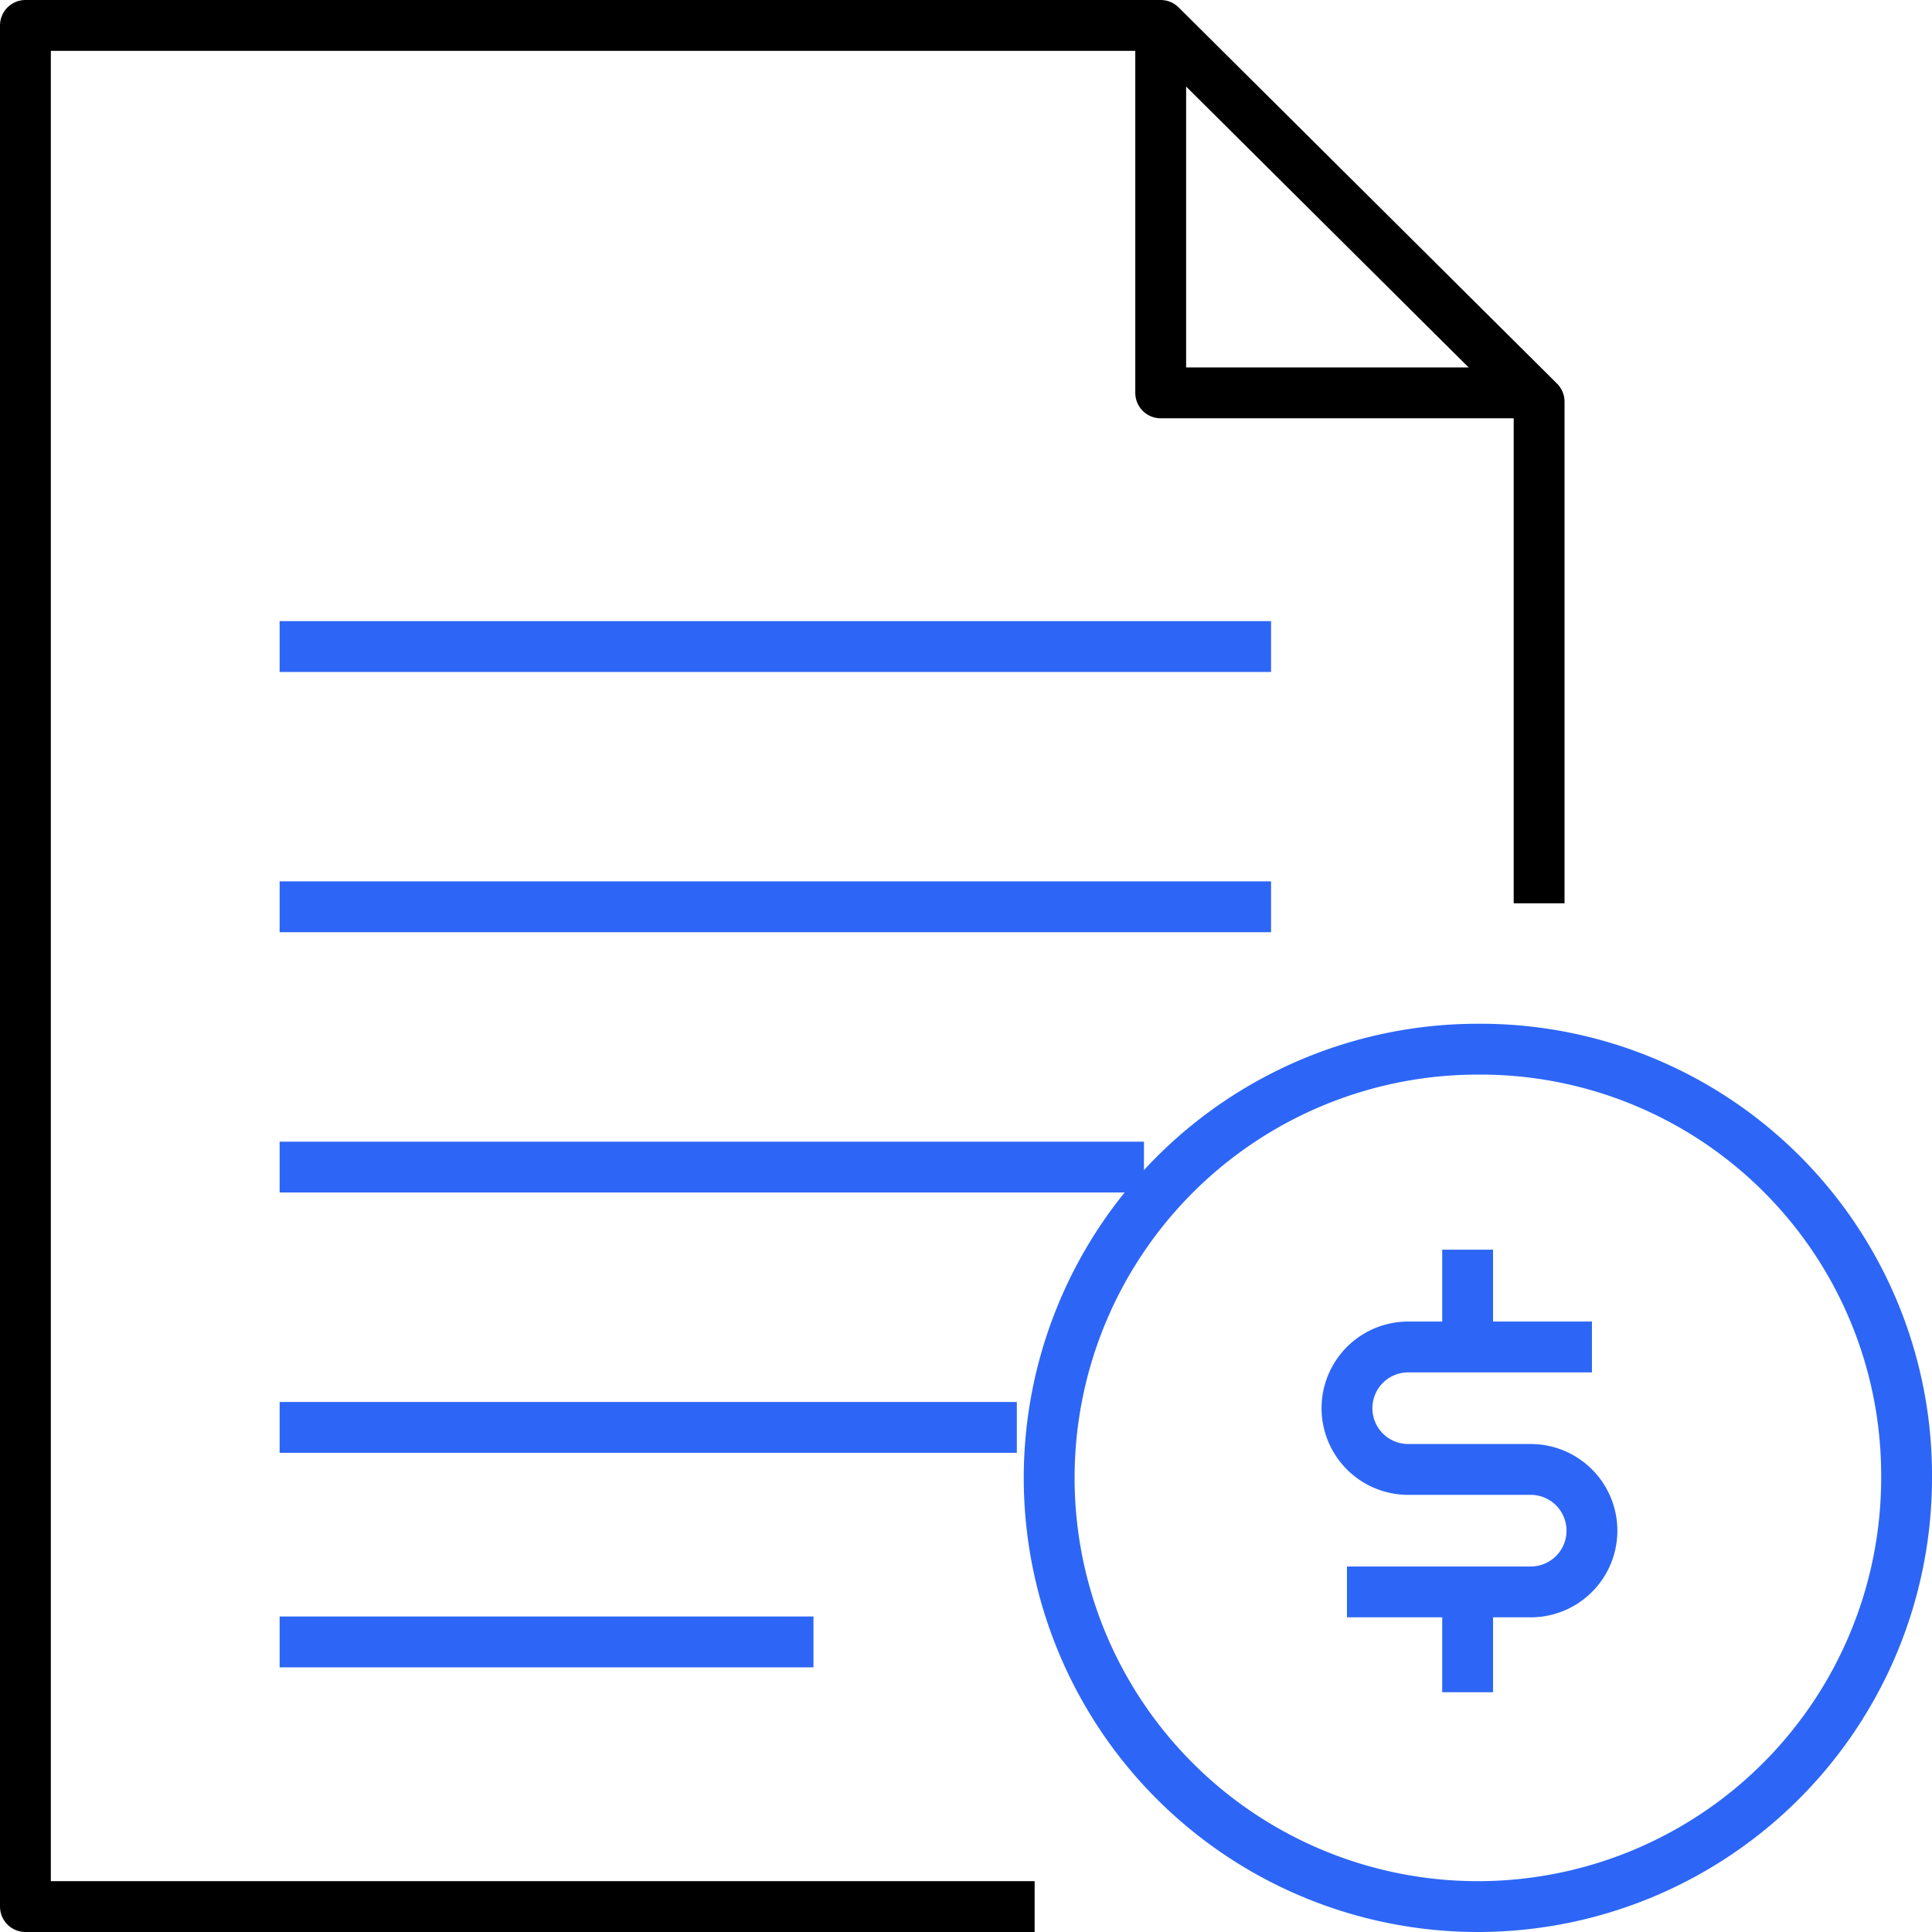 <svg xmlns="http://www.w3.org/2000/svg" width="76" height="76" viewBox="0 0 76 76">
  <g id="diot" transform="translate(-675 -375)">
    <line id="Line_250" data-name="Line 250" x2="39" transform="translate(686 400.433)" fill="none" stroke="#2d66f6" stroke-linejoin="round" stroke-width="2"/>
    <line id="Line_251" data-name="Line 251" x2="39" transform="translate(686 410.671)" fill="none" stroke="#2d66f6" stroke-linejoin="round" stroke-width="2"/>
    <line id="Line_252" data-name="Line 252" x2="34" transform="translate(686 420.91)" fill="none" stroke="#2d66f6" stroke-linejoin="round" stroke-width="2"/>
    <line id="Line_253" data-name="Line 253" x2="29" transform="translate(686 431.149)" fill="none" stroke="#2d66f6" stroke-linejoin="round" stroke-width="2"/>
    <line id="Line_254" data-name="Line 254" x2="21" transform="translate(686 439.589)" fill="none" stroke="#2d66f6" stroke-linejoin="round" stroke-width="2"/>
    <line id="Line_255" data-name="Line 255" y2="3.614" transform="translate(732.733 424.159)" fill="none" stroke="#2d66f6" stroke-linejoin="round" stroke-width="2"/>
    <line id="Line_256" data-name="Line 256" y2="3.614" transform="translate(732.733 437.954)" fill="none" stroke="#2d66f6" stroke-linejoin="round" stroke-width="2"/>
    <path id="Path_1879" data-name="Path 1879" d="M706.637,397h-7.227a2.409,2.409,0,0,0,0,4.818h4.818a2.409,2.409,0,0,1,0,4.818H697" transform="translate(30.986 30.986)" fill="none" stroke="#2d66f6" stroke-linejoin="round" stroke-width="2"/>
    <path id="Path_1880" data-name="Path 1880" d="M708.864,392a16.864,16.864,0,1,0,16.864,16.864A16.762,16.762,0,0,0,708.864,392Z" transform="translate(24.272 24.272)" fill="none" stroke="#2d66f6" stroke-linejoin="round" stroke-width="2"/>
    <path id="Path_1881" data-name="Path 1881" d="M735.545,410.533V390.8L720.659,376H676v74h39.7" fill="none" stroke="#000" stroke-linejoin="round" stroke-width="2"/>
    <path id="Path_1882" data-name="Path 1882" d="M694,376v14.455h14.455" transform="translate(26.659)" fill="none" stroke="#000" stroke-linejoin="round" stroke-width="2"/>
  </g>
</svg>
